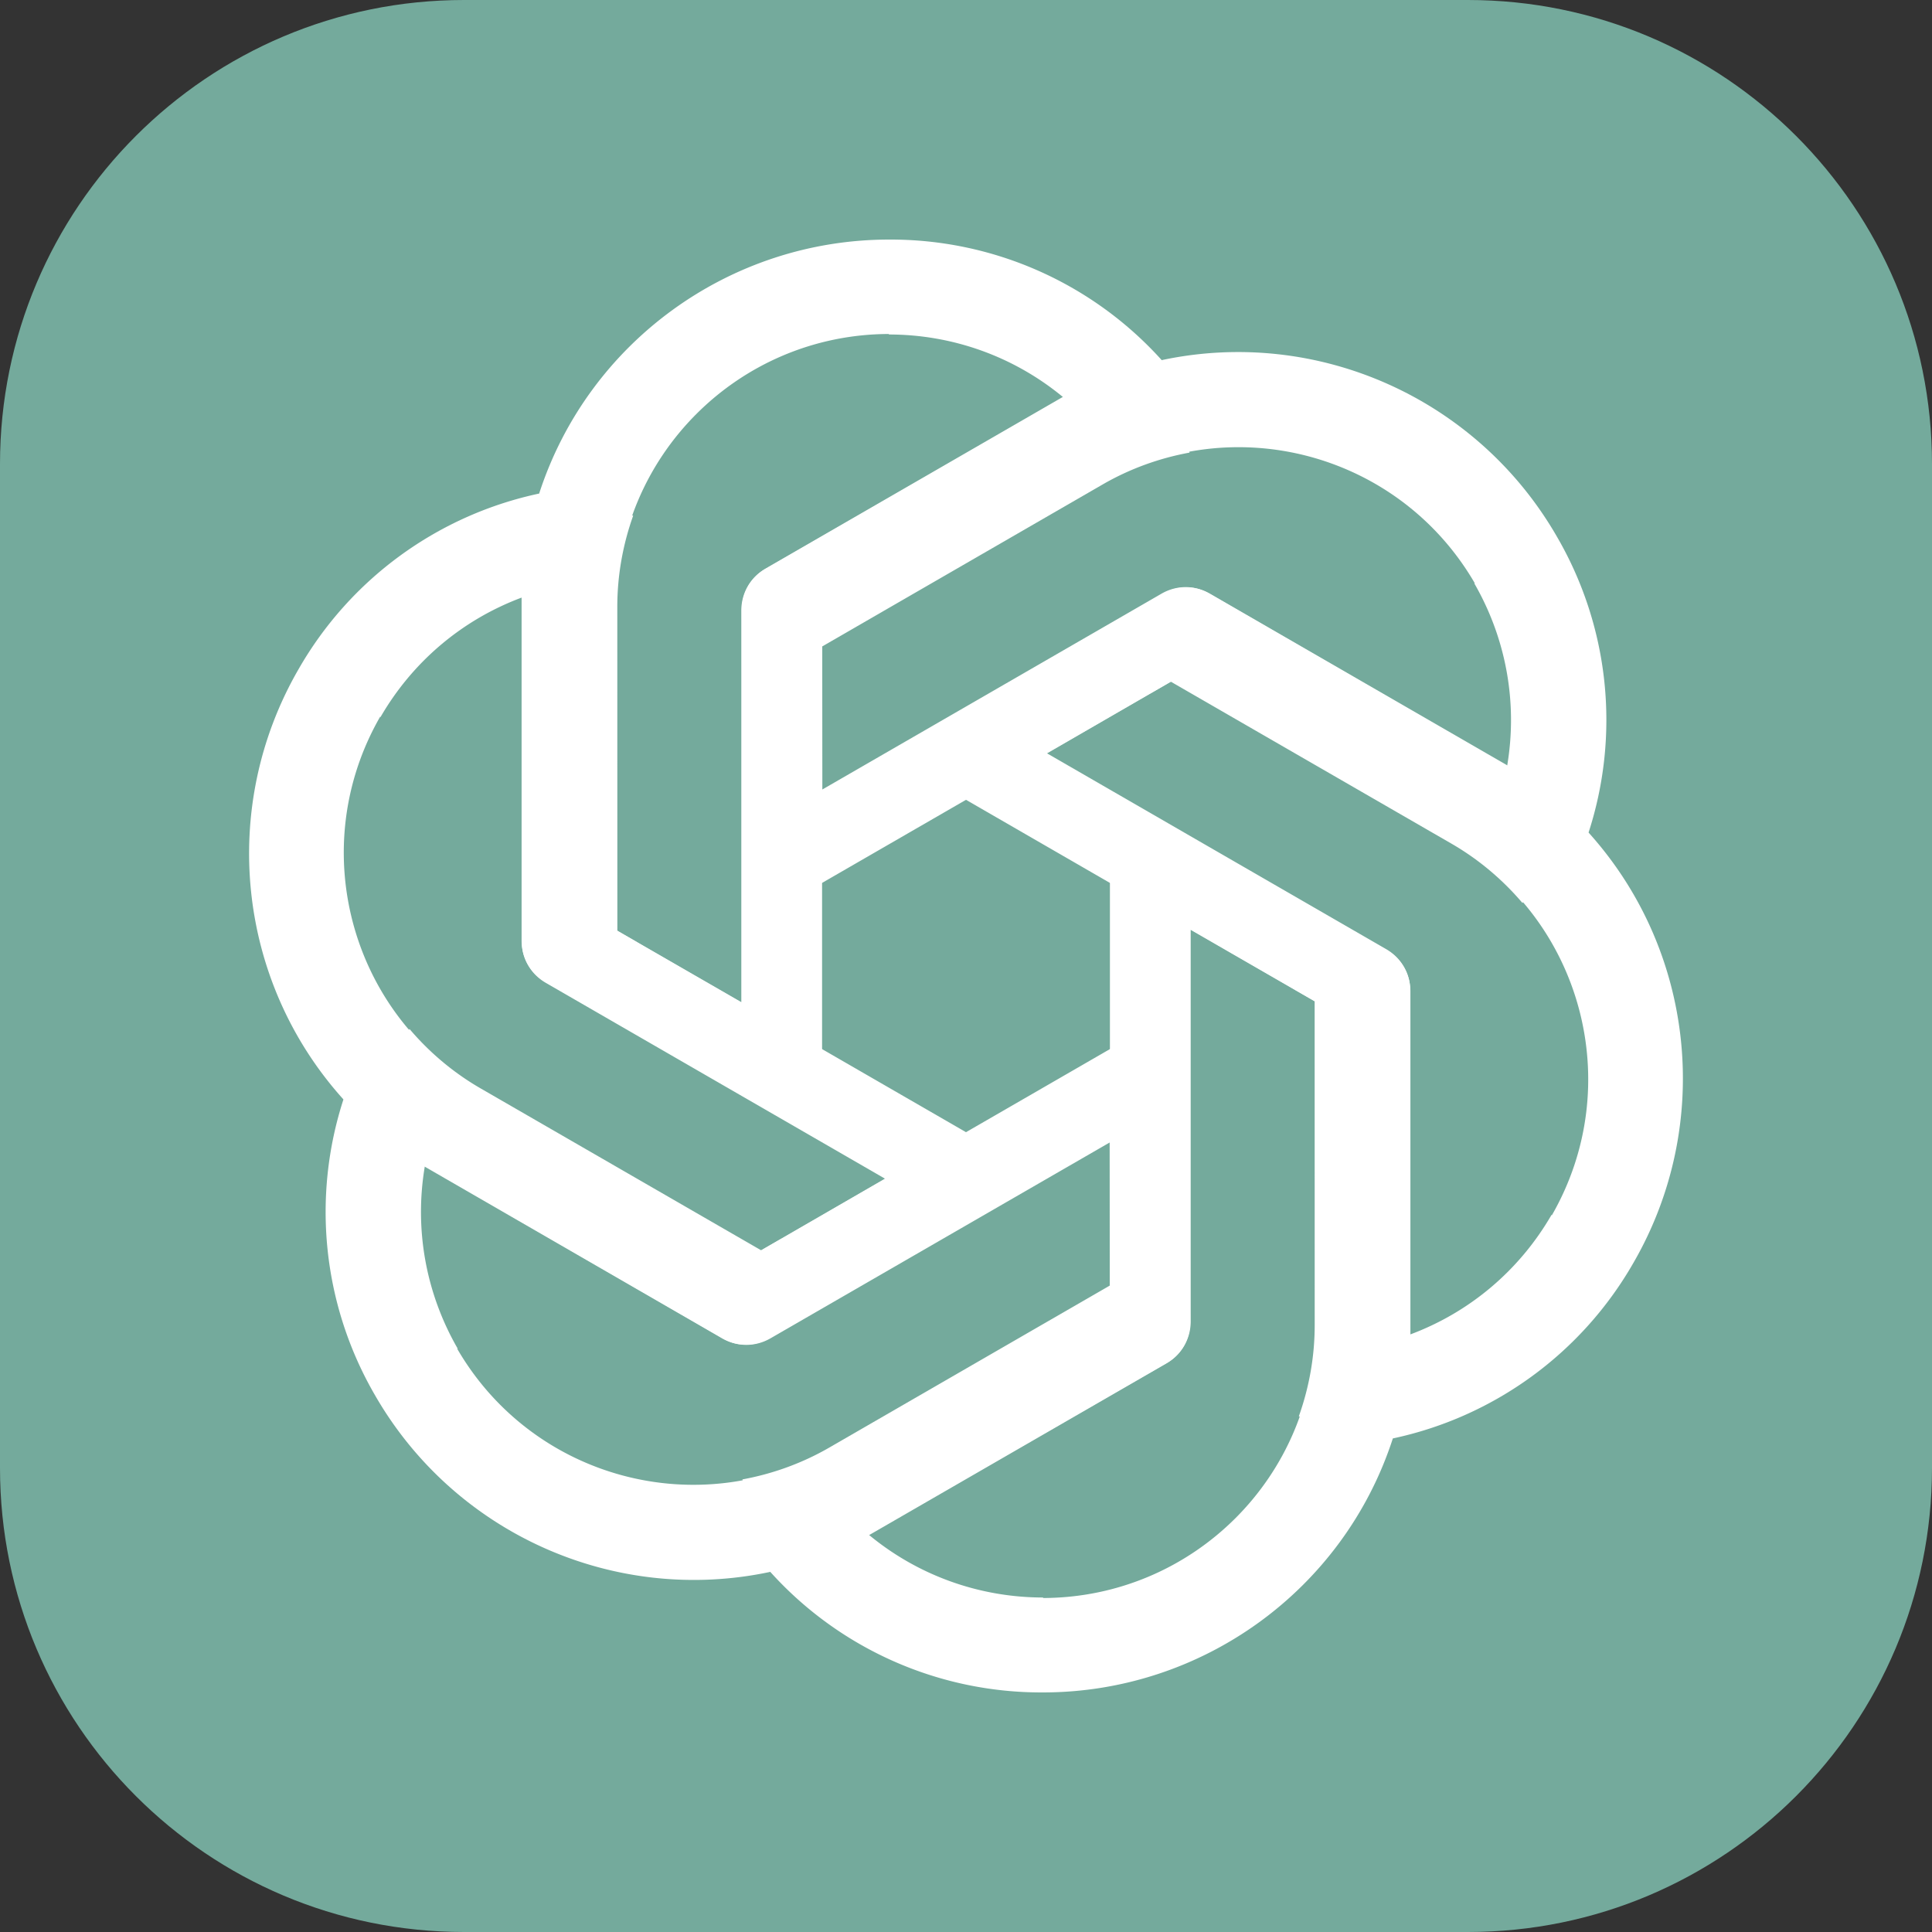 <svg width="500" height="500" viewBox="0 0 500 500" xmlns="http://www.w3.org/2000/svg" xmlns:xlink="http://www.w3.org/1999/xlink"><rect x="0" y="0" width="500" height="500" fill="#333333" stroke="none"/><path d="M120.09 0C53.763 0 0 53.765 0 120.09v259.82C0 446.237 53.765 500 120.09 500h259.8l.02-.02v.02c66.322 0 120.08-53.754 120.09-120.09V120.09C500 53.763 446.237 0 379.89 0z" fill="#74aa9c"/><path id="a" d="M230.1 62.001c-41.181 0-77.766 26.477-90.516 65.578l-4.596 26.851v88.998c0 4.45 2.287 8.403 6.114 10.691l71.651 41.29v-122.3h.021v-5.803l72.525-41.889c7.012-4.06 14.651-6.834 22.56-8.284l-6.982-23.683a94.38 94.38 0 0 0-70.778-31.448zm0 24.438-.125.125c16.576 0 32.508 5.72 45.258 16.306-.52.25-1.539.894-2.288 1.268l-74.979 43.178c-3.827 2.164-6.114 6.24-6.114 10.691v101.35l-32.26-18.594v-83.777c-.02-38.914 31.532-70.487 70.508-70.549" fill="#fff" stroke-width=".208"/><g fill="#fff"><use transform="rotate(60 250 250)" width="100%" height="100%" xlink:href="#a"/><use transform="rotate(120 250 250)" width="100%" height="100%" xlink:href="#a"/><use transform="rotate(180 250 250)" width="100%" height="100%" xlink:href="#a"/><use transform="rotate(240 250 250)" width="100%" height="100%" xlink:href="#a"/><use transform="rotate(-60 250 250)" width="100%" height="100%" xlink:href="#a"/></g></svg>